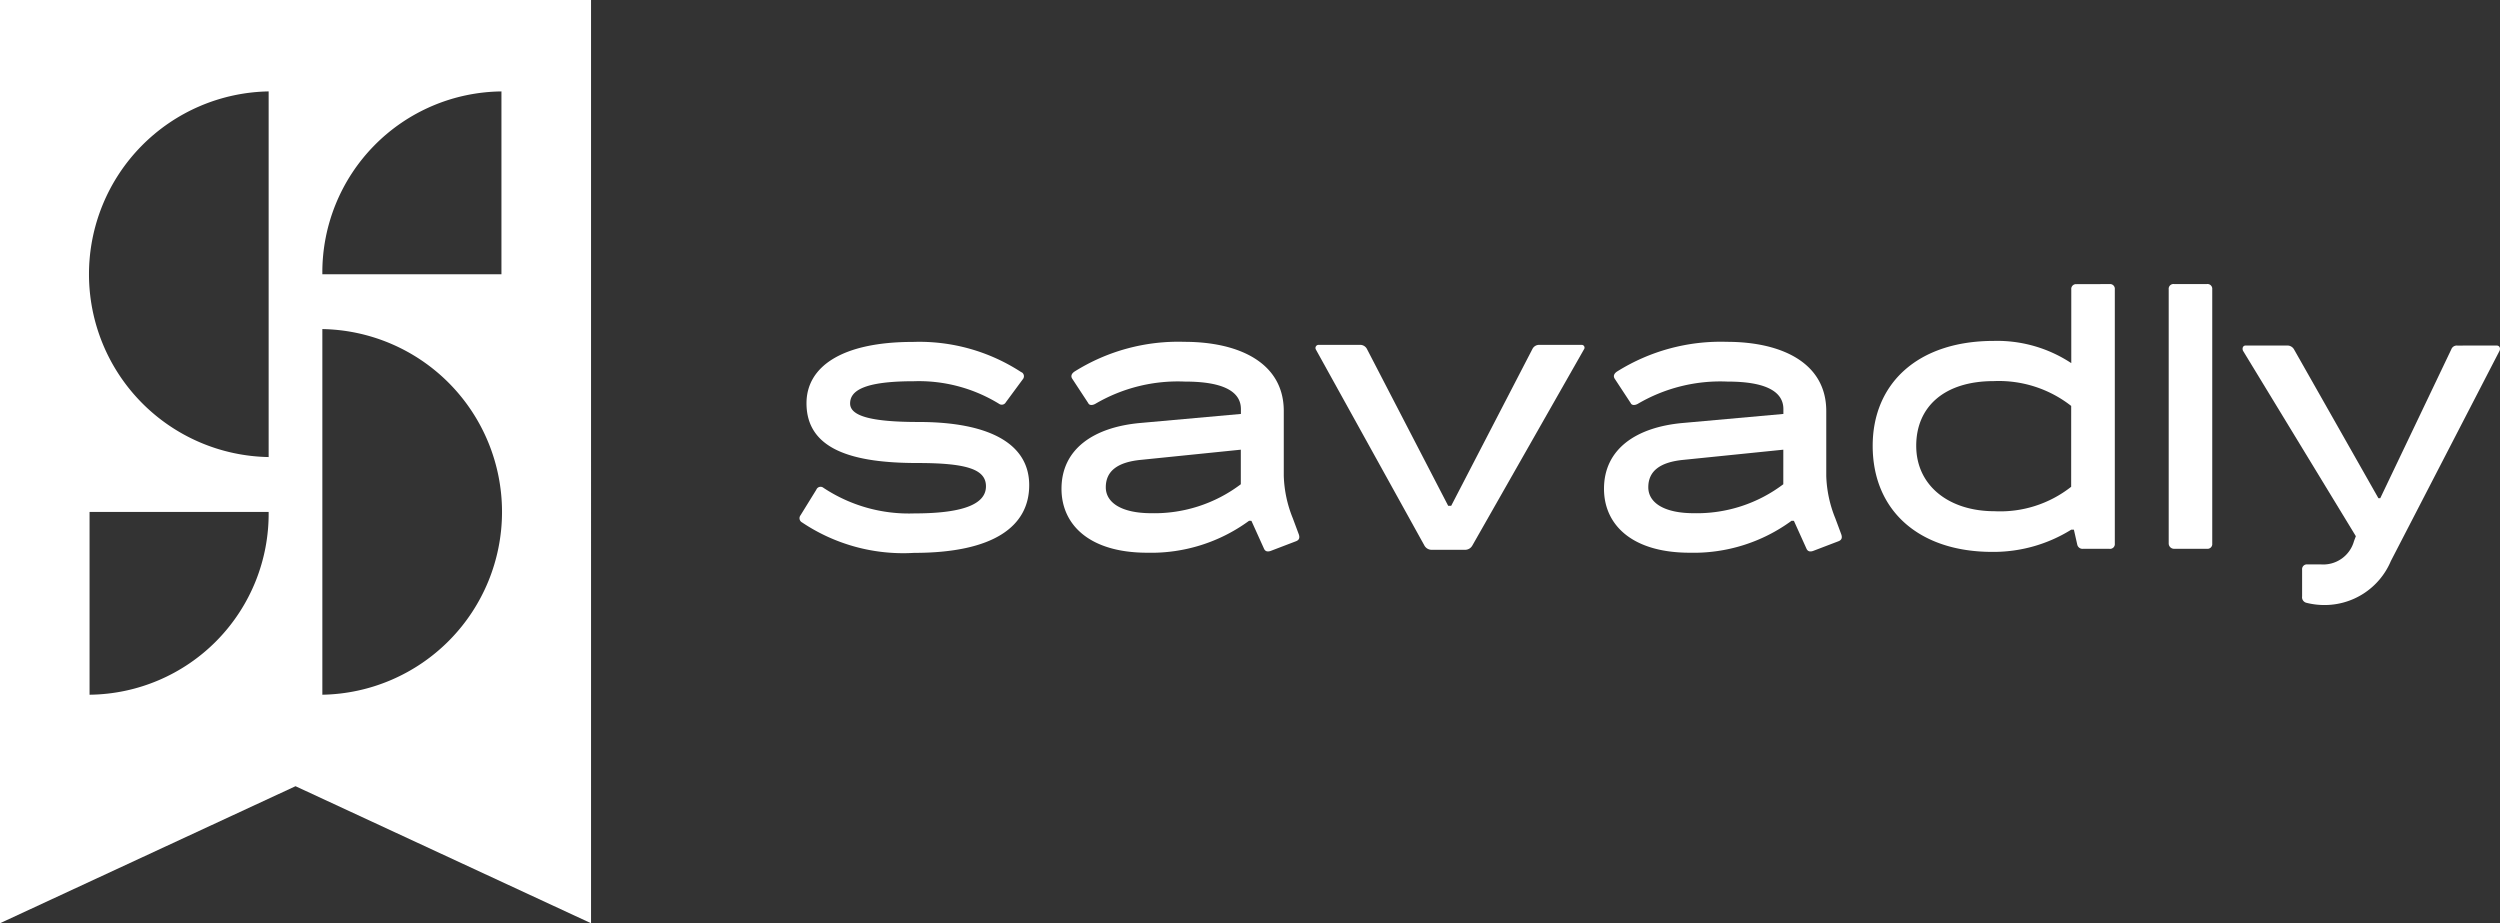 <svg xmlns="http://www.w3.org/2000/svg" width="135" height="49.855" viewBox="0 0 135 49.855">
  <rect x="0" y="0" width="135" height="49.855" fill="#333333" stroke="none"/>
  <g id="Group_545" data-name="Group 545" transform="translate(-100 -200)">
    <path id="Path_2" data-name="Path 2" d="M330.171,294.534a.252.252,0,0,1,.061.386l-.914,1.239a.249.249,0,0,1-.366.081,8.275,8.275,0,0,0-4.61-1.218c-2.721,0-3.432.528-3.432,1.2,0,.65,1.036,1,3.7,1,3.716,0,5.971,1.117,5.971,3.412,0,2.214-1.909,3.656-6.215,3.656a9.8,9.8,0,0,1-6.052-1.645.256.256,0,0,1-.081-.386l.853-1.381a.246.246,0,0,1,.386-.1,8.341,8.341,0,0,0,4.915,1.381c2.843,0,3.859-.589,3.859-1.462,0-.914-1.016-1.259-3.7-1.259-3.473,0-5.991-.711-5.991-3.229,0-1.95,1.869-3.31,5.747-3.31a10.065,10.065,0,0,1,5.869,1.645" transform="translate(-175.004 -74.435)" fill="#fff"/>
    <path id="Path_3" data-name="Path 3" d="M399.788,302.556a8.94,8.94,0,0,1-5.5,1.726c-3.107,0-4.63-1.5-4.63-3.453,0-2.153,1.746-3.331,4.265-3.554l5.423-.487v-.264c0-.914-.894-1.483-3.006-1.483a8.809,8.809,0,0,0-4.854,1.2c-.142.081-.325.1-.386-.041l-.853-1.3c-.1-.142-.061-.285.122-.406a10.538,10.538,0,0,1,5.93-1.6c2.924,0,5.362,1.117,5.362,3.737v3.493a6.566,6.566,0,0,0,.487,2.295l.325.873c.061.183.02.3-.142.366l-1.381.528c-.183.061-.3.02-.366-.142l-.67-1.483Zm-.447-3.838-5.382.548c-1.279.122-1.909.609-1.909,1.482,0,.833.853,1.4,2.457,1.4a7.735,7.735,0,0,0,4.834-1.564Z" transform="translate(-232.337 -74.435)" fill="#fff"/>
    <path id="Path_4" data-name="Path 4" d="M465.144,304.8a.445.445,0,0,1-.406-.223l-5.869-10.6a.169.169,0,0,1,.162-.244h2.214a.414.414,0,0,1,.386.223l4.387,8.469h.162l4.387-8.469a.405.405,0,0,1,.366-.223h2.295a.152.152,0,0,1,.122.244l-6.032,10.6a.445.445,0,0,1-.406.223Z" transform="translate(-287.816 -75.111)" fill="#fff"/>
    <path id="Path_5" data-name="Path 5" d="M547.837,302.556a8.94,8.94,0,0,1-5.5,1.726c-3.107,0-4.63-1.5-4.63-3.453,0-2.153,1.746-3.331,4.265-3.554l5.422-.487v-.264c0-.914-.894-1.483-3.006-1.483a8.809,8.809,0,0,0-4.854,1.2c-.142.081-.325.1-.386-.041l-.853-1.3c-.1-.142-.061-.285.122-.406a10.538,10.538,0,0,1,5.93-1.6c2.924,0,5.362,1.117,5.362,3.737v3.493a6.565,6.565,0,0,0,.487,2.295l.325.873c.061.183.02.3-.142.366l-1.381.528c-.183.061-.3.02-.366-.142l-.67-1.483Zm-.447-3.838-5.382.548c-1.279.122-1.909.609-1.909,1.482,0,.833.853,1.4,2.457,1.4a7.735,7.735,0,0,0,4.833-1.564Z" transform="translate(-351.091 -74.435)" fill="#fff"/>
    <path id="Path_6" data-name="Path 6" d="M623.788,277.034a.257.257,0,0,1,.285.284v13.729a.257.257,0,0,1-.285.284h-1.442a.29.29,0,0,1-.3-.223l-.183-.812h-.142a7.95,7.95,0,0,1-4.265,1.2c-3.96,0-6.458-2.234-6.458-5.727,0-3.351,2.417-5.666,6.54-5.666a7.26,7.26,0,0,1,4.184,1.2v-3.98a.257.257,0,0,1,.284-.284Zm-2.071,6.58a6.341,6.341,0,0,0-4.184-1.34c-2.661,0-4.184,1.381-4.184,3.493,0,2.153,1.767,3.533,4.224,3.533a6.188,6.188,0,0,0,4.143-1.32Z" transform="translate(-409.873 -61.694)" fill="#fff"/>
    <path id="Path_7" data-name="Path 7" d="M693.283,277.034a.257.257,0,0,1,.284.284v13.729a.257.257,0,0,1-.284.284H691.5a.29.29,0,0,1-.284-.284V277.318a.257.257,0,0,1,.284-.284Z" transform="translate(-474.106 -61.696)" fill="#fff"/>
    <path id="Path_8" data-name="Path 8" d="M725.591,293.729c.162,0,.224.142.162.284l-5.869,11.353a3.883,3.883,0,0,1-3.656,2.376,3.984,3.984,0,0,1-.914-.122.309.309,0,0,1-.223-.345v-1.442a.257.257,0,0,1,.284-.284h.731a1.723,1.723,0,0,0,1.787-1.259l.1-.264L711.9,294.013c-.061-.142,0-.284.142-.284h2.234a.414.414,0,0,1,.386.223l4.549,8.022h.1l3.838-8.042a.313.313,0,0,1,.325-.2Z" transform="translate(-490.777 -75.071)" fill="#fff"/>
    <path id="Path_9" data-name="Path 9" d="M100,200v49.855l15.958-7.4,15.958,7.4V200Zm4.836,37.515v-9.872h9.671a9.773,9.773,0,0,1-9.671,9.872m9.671-12.834a9.874,9.874,0,0,1,0-19.745Zm2.9,12.834V217.77a9.874,9.874,0,0,1,0,19.745m9.671-22.706h-9.671a9.773,9.773,0,0,1,9.671-9.872Z" transform="translate(0 0)" fill="#fff"/>
  </g>
</svg>
